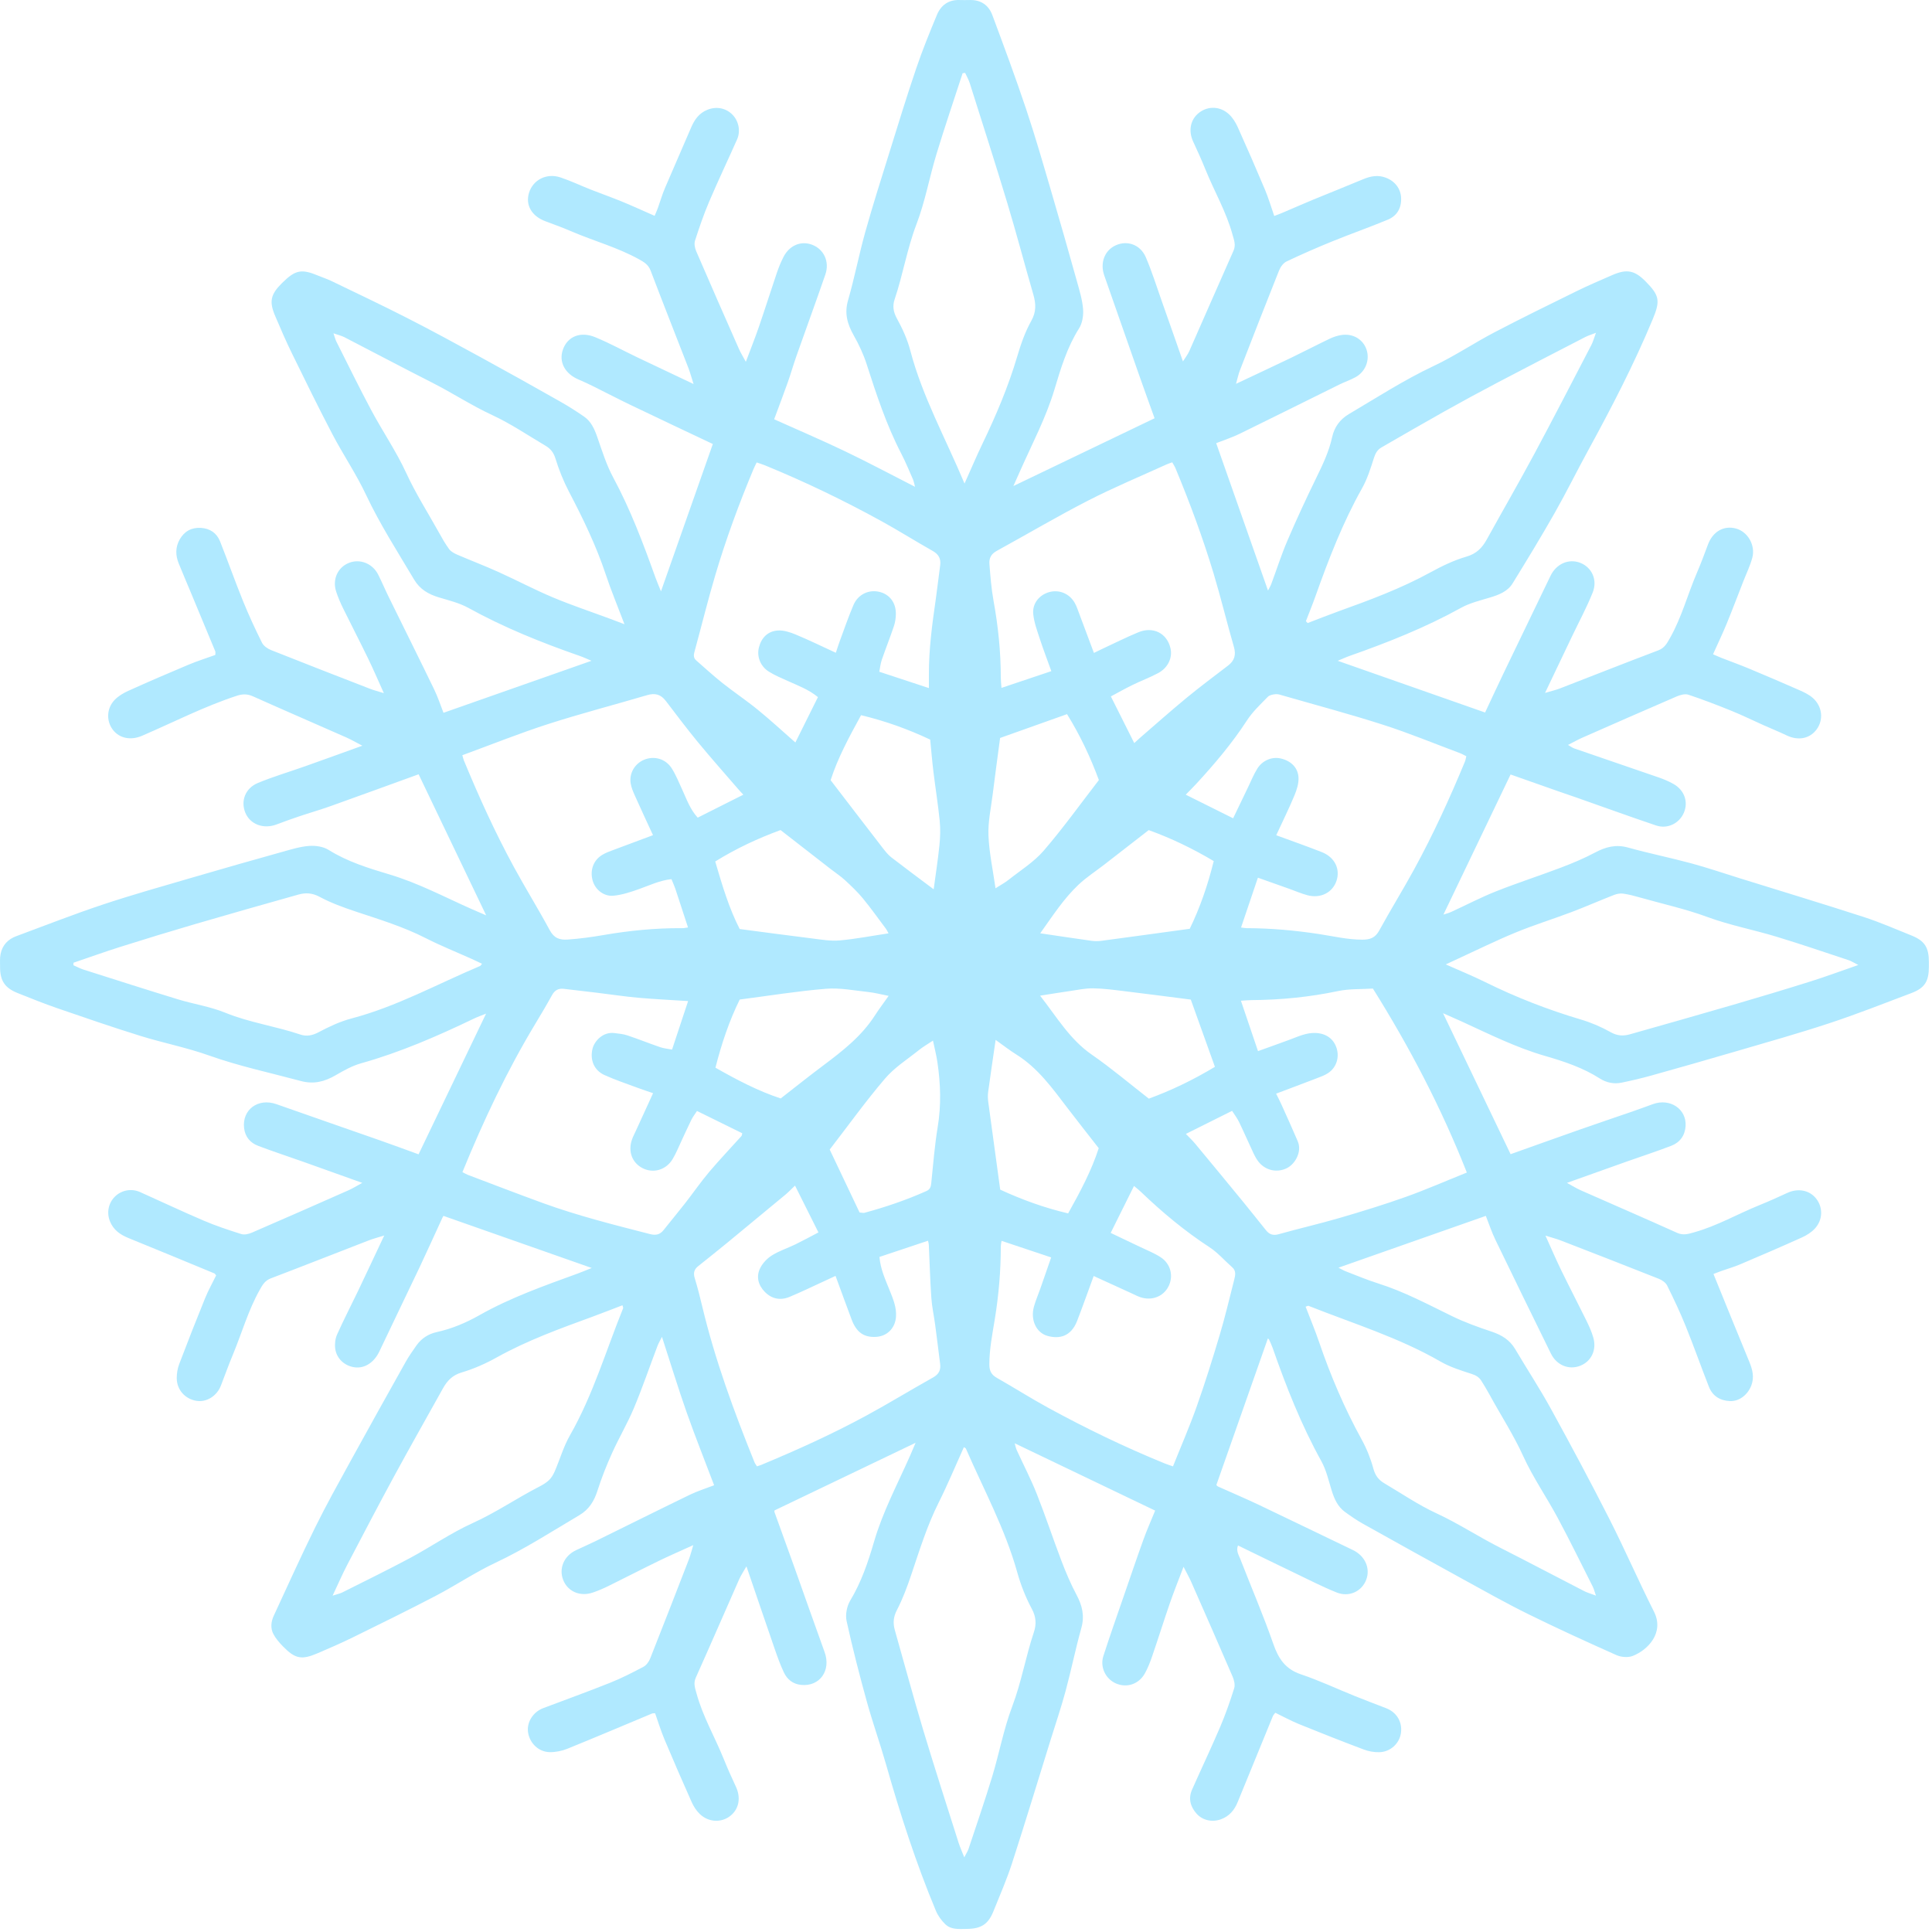 <?xml version="1.0" encoding="UTF-8"?> <svg xmlns="http://www.w3.org/2000/svg" width="156" height="156" viewBox="0 0 156 156" fill="none"><path d="M69.407 97.903C69.662 97.925 69.727 97.948 69.781 97.933C71.495 97.471 73.171 96.899 74.795 96.176C75.093 96.043 75.162 95.847 75.193 95.548C75.347 94.024 75.47 92.492 75.718 90.983C76.005 89.237 75.949 87.511 75.693 85.779C75.609 85.204 75.462 84.639 75.334 84.024C74.921 84.3 74.553 84.507 74.227 84.768C73.29 85.52 72.239 86.181 71.469 87.082C69.925 88.884 68.538 90.822 66.995 92.822C67.777 94.468 68.598 96.198 69.407 97.903ZM59.729 80.708C58.893 82.404 58.262 84.263 57.769 86.212C59.529 87.21 61.249 88.109 63.039 88.694C64.215 87.78 65.319 86.896 66.451 86.049C68.022 84.872 69.565 83.675 70.645 81.992C70.983 81.466 71.363 80.967 71.754 80.413C71.15 80.295 70.627 80.155 70.098 80.099C68.965 79.978 67.813 79.746 66.693 79.839C64.391 80.027 62.105 80.4 59.729 80.708ZM96.151 80.712C94.245 80.469 92.514 80.24 90.782 80.031C89.946 79.93 89.105 79.815 88.265 79.803C87.638 79.793 87.009 79.933 86.383 80.023C85.626 80.131 84.871 80.257 83.983 80.396C85.345 82.141 86.387 83.935 88.157 85.157C89.739 86.254 91.214 87.505 92.763 88.71C94.574 88.048 96.323 87.21 98.099 86.141C97.419 84.247 96.762 82.415 96.151 80.712ZM83.994 75.359C85.485 75.579 86.814 75.781 88.146 75.967C88.411 76.003 88.691 75.999 88.958 75.963C91.309 75.65 93.658 75.324 96.066 74.995C96.887 73.308 97.523 71.476 98.003 69.529C96.297 68.511 94.547 67.674 92.753 67.027C91.53 67.976 90.345 68.899 89.157 69.82C88.466 70.355 87.723 70.835 87.09 71.431C85.903 72.547 85.022 73.916 83.994 75.359ZM80.754 59.587C80.535 61.24 80.334 62.696 80.153 64.156C80.015 65.259 79.769 66.37 79.814 67.468C79.871 68.859 80.173 70.24 80.383 71.725C80.798 71.46 81.138 71.28 81.434 71.044C82.399 70.278 83.482 69.608 84.274 68.689C85.842 66.868 87.246 64.907 88.729 62.987C88.063 61.183 87.246 59.422 86.158 57.664C84.309 58.323 82.503 58.964 80.754 59.587ZM75.39 71.807C75.565 70.495 75.743 69.368 75.857 68.234C75.922 67.58 75.941 66.911 75.875 66.259C75.743 64.942 75.53 63.632 75.37 62.318C75.265 61.456 75.195 60.592 75.109 59.72C73.322 58.877 71.493 58.219 69.527 57.748C68.569 59.496 67.643 61.206 67.069 62.996C68.51 64.874 69.902 66.694 71.303 68.507C71.506 68.769 71.722 69.035 71.981 69.236C73.05 70.063 74.138 70.867 75.39 71.807ZM80.762 96.058C82.509 96.864 84.33 97.528 86.247 97.976C87.239 96.204 88.147 94.488 88.717 92.71C87.845 91.59 87.022 90.551 86.218 89.498C84.993 87.894 83.821 86.244 82.062 85.145C81.513 84.803 81.002 84.4 80.393 83.967C80.175 85.462 79.971 86.822 79.787 88.184C79.751 88.45 79.763 88.73 79.799 88.996C80.11 91.319 80.431 93.64 80.762 96.058ZM71.746 75.363C71.646 75.186 71.601 75.08 71.534 74.992C70.919 74.172 70.326 73.335 69.675 72.544C69.239 72.016 68.737 71.537 68.231 71.072C67.879 70.746 67.47 70.48 67.09 70.184C65.737 69.133 64.385 68.082 63.025 67.024C61.198 67.694 59.441 68.512 57.751 69.561C58.318 71.499 58.874 73.36 59.727 75.015C61.729 75.276 63.634 75.536 65.542 75.771C66.287 75.863 67.047 75.999 67.785 75.936C69.069 75.824 70.342 75.573 71.746 75.363ZM77.83 116.85C77.146 118.364 76.522 119.871 75.793 121.326C74.853 123.199 74.243 125.187 73.578 127.16C73.251 128.13 72.891 129.1 72.421 130.006C72.127 130.572 72.095 131.07 72.258 131.642C73.025 134.336 73.75 137.043 74.555 139.726C75.467 142.758 76.445 145.771 77.401 148.79C77.514 149.147 77.671 149.49 77.861 149.97C78.027 149.644 78.145 149.47 78.209 149.278C78.854 147.332 79.525 145.392 80.121 143.431C80.689 141.555 81.043 139.606 81.734 137.782C82.477 135.82 82.821 133.764 83.481 131.792C83.694 131.155 83.667 130.563 83.315 129.908C82.819 128.984 82.425 127.984 82.143 126.974C81.165 123.46 79.427 120.27 77.985 116.954C77.974 116.931 77.937 116.92 77.83 116.85ZM5.933 77.736C5.931 77.804 5.93 77.872 5.93 77.94C6.205 78.06 6.471 78.204 6.757 78.295C9.286 79.099 11.813 79.909 14.35 80.686C15.618 81.073 16.955 81.271 18.175 81.767C20.147 82.572 22.253 82.859 24.253 83.535C24.747 83.701 25.215 83.618 25.718 83.351C26.566 82.9 27.459 82.48 28.385 82.236C32.034 81.273 35.325 79.451 38.767 77.998C38.811 77.979 38.837 77.919 38.921 77.819C38.635 77.684 38.371 77.555 38.105 77.435C36.865 76.879 35.599 76.374 34.39 75.757C32.577 74.832 30.647 74.243 28.729 73.606C27.729 73.272 26.725 72.909 25.801 72.412C25.203 72.09 24.665 72.072 24.085 72.235C21.301 73.017 18.519 73.808 15.743 74.619C13.746 75.204 11.755 75.812 9.771 76.438C8.483 76.844 7.211 77.302 5.933 77.736ZM105.446 50.155C105.494 50.207 105.541 50.258 105.587 50.309C106.425 49.989 107.255 49.656 108.098 49.353C110.629 48.446 113.142 47.508 115.51 46.211C116.433 45.706 117.402 45.237 118.406 44.946C119.222 44.709 119.677 44.236 120.054 43.553C121.321 41.258 122.635 38.987 123.875 36.678C125.446 33.752 126.965 30.799 128.497 27.854C128.635 27.588 128.711 27.29 128.867 26.872C128.457 27.032 128.223 27.1 128.01 27.211C125.651 28.428 123.29 29.644 120.939 30.88C119.499 31.637 118.069 32.413 116.649 33.208C114.938 34.167 113.242 35.151 111.542 36.13C111.217 36.318 111.057 36.605 110.937 36.98C110.673 37.811 110.407 38.666 109.983 39.42C108.422 42.197 107.282 45.15 106.219 48.138C105.978 48.816 105.705 49.483 105.446 50.155ZM150.05 77.918C149.643 77.713 149.467 77.595 149.273 77.531C147.325 76.888 145.385 76.223 143.422 75.628C141.575 75.07 139.663 74.706 137.858 74.041C136.093 73.391 134.271 72.993 132.474 72.483C132.011 72.351 131.543 72.224 131.07 72.156C130.826 72.121 130.546 72.175 130.313 72.267C129.162 72.716 128.031 73.215 126.878 73.651C125.383 74.218 123.85 74.689 122.374 75.299C120.783 75.954 119.239 76.718 117.675 77.436C117.409 77.558 117.143 77.684 116.739 77.872C117.886 78.383 118.91 78.799 119.898 79.287C122.394 80.522 124.974 81.527 127.643 82.32C128.477 82.567 129.298 82.918 130.054 83.344C130.587 83.645 131.071 83.668 131.606 83.516C134.387 82.727 137.171 81.942 139.947 81.132C142.031 80.524 144.113 79.9 146.183 79.249C147.419 78.862 148.634 78.408 150.05 77.918ZM77.881 39.045C78.418 37.848 78.85 36.824 79.331 35.824C80.431 33.536 81.419 31.208 82.141 28.765C82.43 27.785 82.774 26.796 83.27 25.912C83.687 25.168 83.65 24.52 83.434 23.772C82.721 21.314 82.073 18.836 81.333 16.386C80.357 13.151 79.322 9.935 78.303 6.714C78.213 6.427 78.055 6.16 77.929 5.884C77.862 5.894 77.795 5.903 77.727 5.912C77.019 8.09 76.279 10.258 75.614 12.448C75.045 14.323 74.699 16.277 74.003 18.099C73.242 20.087 72.911 22.177 72.235 24.177C72.057 24.703 72.13 25.192 72.425 25.724C72.873 26.539 73.269 27.412 73.503 28.308C74.478 32.017 76.334 35.355 77.881 39.045ZM26.857 128.842C27.261 128.711 27.461 128.672 27.635 128.584C29.467 127.663 31.313 126.764 33.121 125.796C34.822 124.884 36.423 123.77 38.175 122.978C40.03 122.139 41.695 120.992 43.49 120.067C43.783 119.916 44.082 119.747 44.319 119.524C44.522 119.332 44.678 119.067 44.791 118.807C45.21 117.839 45.502 116.803 46.022 115.895C47.878 112.648 48.923 109.071 50.314 105.636C50.331 105.594 50.293 105.53 50.261 105.394C49.475 105.695 48.703 106 47.923 106.287C45.259 107.262 42.593 108.22 40.101 109.61C39.211 110.106 38.255 110.53 37.281 110.818C36.531 111.038 36.111 111.487 35.767 112.104C34.463 114.447 33.138 116.779 31.858 119.135C30.563 121.52 29.305 123.927 28.047 126.334C27.65 127.094 27.31 127.883 26.857 128.842ZM128.865 128.838C128.745 128.495 128.699 128.295 128.609 128.116C127.671 126.259 126.758 124.387 125.774 122.554C124.877 120.879 123.779 119.302 122.995 117.579C122.203 115.838 121.165 114.251 120.258 112.583C120.057 112.212 119.835 111.852 119.611 111.494C119.431 111.204 119.181 111.052 118.835 110.94C117.977 110.662 117.091 110.388 116.317 109.942C112.946 107.995 109.241 106.863 105.655 105.439C105.615 105.424 105.551 105.468 105.423 105.51C105.789 106.462 106.181 107.399 106.509 108.36C107.438 111.079 108.558 113.708 109.945 116.23C110.349 116.964 110.673 117.766 110.89 118.575C111.038 119.127 111.307 119.491 111.762 119.759C113.166 120.587 114.523 121.518 115.997 122.198C117.755 123.011 119.366 124.075 121.086 124.947C123.373 126.107 125.641 127.304 127.921 128.478C128.174 128.608 128.457 128.683 128.865 128.838ZM50.423 50.403C49.867 48.934 49.342 47.681 48.915 46.396C48.141 44.066 47.078 41.872 45.943 39.704C45.498 38.852 45.134 37.946 44.851 37.027C44.703 36.541 44.451 36.23 44.058 35.998C42.63 35.152 41.243 34.212 39.745 33.516C38.069 32.739 36.533 31.727 34.893 30.896C32.525 29.696 30.181 28.451 27.821 27.233C27.575 27.107 27.298 27.044 26.925 26.913C27.037 27.233 27.077 27.411 27.155 27.57C28.093 29.428 29.003 31.3 29.985 33.135C30.894 34.837 31.997 36.444 32.801 38.192C33.562 39.847 34.533 41.368 35.413 42.948C35.675 43.422 35.942 43.898 36.261 44.334C36.407 44.533 36.666 44.676 36.903 44.779C38.009 45.256 39.134 45.684 40.231 46.178C41.715 46.848 43.158 47.614 44.658 48.243C46.187 48.883 47.765 49.408 49.321 49.986C49.626 50.097 49.929 50.215 50.423 50.403ZM100.209 74.891C100.421 74.918 100.539 74.944 100.658 74.944C102.619 74.95 104.566 75.124 106.505 75.42C107.661 75.597 108.801 75.87 109.986 75.874C110.629 75.876 111.042 75.727 111.367 75.135C112.279 73.468 113.282 71.85 114.193 70.181C115.727 67.374 117.057 64.466 118.281 61.51C118.337 61.376 118.357 61.228 118.399 61.063C118.211 60.971 118.057 60.877 117.89 60.815C115.829 60.044 113.791 59.2 111.698 58.528C109.031 57.669 106.319 56.95 103.626 56.173C103.423 56.115 103.21 56.035 103.009 56.051C102.787 56.067 102.51 56.12 102.369 56.266C101.782 56.871 101.149 57.459 100.695 58.157C99.489 60.014 98.071 61.69 96.577 63.308C96.321 63.587 96.05 63.852 95.743 64.167C97.043 64.814 98.246 65.413 99.57 66.073C99.987 65.204 100.374 64.396 100.763 63.59C101.011 63.075 101.226 62.538 101.527 62.055C101.942 61.391 102.718 61.087 103.397 61.239C104.205 61.419 104.797 61.952 104.847 62.766C104.878 63.247 104.711 63.771 104.519 64.23C104.071 65.304 103.554 66.351 103.05 67.442C104.307 67.904 105.529 68.331 106.731 68.805C107.777 69.219 108.237 70.174 107.913 71.131C107.591 72.078 106.626 72.568 105.565 72.285C105.073 72.153 104.599 71.945 104.117 71.773C103.299 71.483 102.482 71.194 101.569 70.87C101.105 72.243 100.674 73.516 100.209 74.891ZM91.586 60C91.779 59.823 91.909 59.699 92.043 59.583C93.298 58.499 94.537 57.396 95.815 56.343C96.906 55.444 98.042 54.6 99.163 53.74C99.677 53.346 99.818 52.882 99.633 52.239C99.065 50.27 98.583 48.273 97.994 46.311C97.123 43.423 96.074 40.595 94.915 37.809C94.85 37.652 94.751 37.508 94.653 37.331C94.466 37.399 94.323 37.441 94.19 37.502C92.078 38.465 89.929 39.358 87.866 40.416C85.371 41.696 82.954 43.126 80.494 44.475C80.041 44.723 79.851 45.04 79.893 45.56C79.97 46.547 80.045 47.523 80.223 48.508C80.594 50.55 80.811 52.621 80.809 54.707C80.809 54.964 80.842 55.22 80.865 55.543C82.218 55.088 83.491 54.661 84.89 54.192C84.557 53.264 84.237 52.429 83.959 51.58C83.746 50.925 83.499 50.264 83.43 49.588C83.342 48.74 83.905 48.052 84.685 47.819C85.491 47.578 86.342 47.912 86.778 48.676C86.941 48.962 87.041 49.284 87.158 49.593C87.549 50.63 87.934 51.667 88.329 52.721C88.602 52.588 88.818 52.481 89.035 52.379C89.993 51.934 90.938 51.459 91.913 51.055C93.11 50.557 94.225 51.13 94.509 52.332C94.691 53.109 94.313 53.928 93.497 54.36C92.831 54.712 92.121 54.977 91.445 55.308C90.859 55.593 90.293 55.916 89.698 56.233C90.349 57.531 90.941 58.712 91.586 60ZM80.87 100.192C80.845 100.383 80.81 100.523 80.81 100.663C80.809 102.626 80.642 104.574 80.327 106.51C80.13 107.724 79.885 108.931 79.885 110.175C79.886 110.694 80.046 111.003 80.495 111.258C81.886 112.046 83.237 112.908 84.641 113.674C87.689 115.336 90.81 116.848 94.027 118.159C94.241 118.246 94.462 118.314 94.713 118.402C95.37 116.756 96.058 115.18 96.631 113.562C97.305 111.658 97.909 109.727 98.486 107.791C98.925 106.318 99.278 104.82 99.657 103.33C99.745 102.983 99.833 102.622 99.493 102.324C98.881 101.788 98.338 101.15 97.665 100.71C95.658 99.401 93.835 97.879 92.113 96.227C91.951 96.071 91.771 95.935 91.566 95.761C90.933 97.036 90.333 98.242 89.682 99.552C90.538 99.959 91.325 100.328 92.106 100.706C92.65 100.967 93.219 101.19 93.721 101.518C94.547 102.058 94.777 103.074 94.333 103.907C93.907 104.704 92.986 105.051 92.075 104.742C91.819 104.654 91.578 104.524 91.33 104.411C90.33 103.955 89.33 103.498 88.31 103.032C87.849 104.284 87.429 105.478 86.973 106.656C86.481 107.924 85.535 108.134 84.583 107.868C83.659 107.611 83.19 106.559 83.487 105.499C83.625 105.007 83.831 104.535 84.001 104.051C84.287 103.235 84.569 102.416 84.877 101.531C83.479 101.064 82.202 100.638 80.87 100.192ZM37.331 60.981C37.401 61.22 37.418 61.308 37.451 61.389C38.661 64.32 39.97 67.204 41.485 69.99C42.421 71.712 43.458 73.382 44.389 75.107C44.735 75.748 45.179 75.911 45.847 75.864C46.809 75.797 47.753 75.669 48.703 75.505C50.811 75.14 52.942 74.931 55.087 74.945C55.227 74.947 55.369 74.912 55.555 74.888C55.203 73.812 54.87 72.785 54.529 71.761C54.443 71.507 54.329 71.263 54.218 70.988C53.283 71.084 52.47 71.479 51.623 71.78C50.95 72.02 50.251 72.255 49.547 72.324C48.743 72.404 48.047 71.815 47.851 71.094C47.627 70.272 47.905 69.475 48.614 69.035C48.917 68.846 49.267 68.73 49.605 68.602C50.642 68.208 51.683 67.824 52.726 67.436C52.226 66.348 51.739 65.311 51.273 64.266C51.126 63.938 50.977 63.596 50.922 63.245C50.795 62.431 51.262 61.656 52.006 61.347C52.814 61.011 53.738 61.259 54.234 62.032C54.573 62.56 54.807 63.157 55.074 63.731C55.438 64.511 55.71 65.343 56.337 66.02C57.574 65.397 58.773 64.795 60.021 64.168C59.841 63.972 59.715 63.844 59.599 63.708C58.517 62.453 57.414 61.214 56.361 59.935C55.462 58.844 54.614 57.711 53.755 56.588C53.355 56.066 52.889 55.94 52.251 56.13C49.593 56.917 46.905 57.611 44.266 58.462C41.946 59.209 39.678 60.121 37.331 60.981ZM118.441 94.677C116.369 89.428 113.817 84.551 110.855 79.822C109.899 79.883 108.949 79.834 108.047 80.023C105.737 80.51 103.41 80.739 101.055 80.754C100.797 80.755 100.539 80.783 100.199 80.804C100.665 82.18 101.103 83.471 101.578 84.874C102.522 84.534 103.342 84.244 104.157 83.942C104.833 83.689 105.486 83.374 106.241 83.408C107.082 83.447 107.697 83.883 107.931 84.652C108.159 85.401 107.902 86.206 107.237 86.647C106.941 86.844 106.589 86.963 106.253 87.092C105.199 87.499 104.139 87.892 103.041 88.307C103.202 88.638 103.342 88.901 103.465 89.174C103.91 90.164 104.362 91.151 104.786 92.15C105.153 93.012 104.563 93.987 103.931 94.311C103.155 94.711 102.218 94.536 101.642 93.834C101.471 93.627 101.339 93.382 101.223 93.139C100.825 92.293 100.453 91.435 100.047 90.594C99.897 90.284 99.681 90.005 99.485 89.696C98.202 90.336 97.019 90.927 95.754 91.558C96.021 91.838 96.282 92.079 96.507 92.351C97.798 93.906 99.083 95.463 100.363 97.025C100.991 97.792 101.605 98.57 102.226 99.341C102.497 99.679 102.801 99.784 103.255 99.655C104.879 99.196 106.527 98.822 108.147 98.35C109.942 97.826 111.731 97.276 113.493 96.65C115.135 96.064 116.737 95.362 118.441 94.677ZM66.045 56.288C65.287 55.666 64.437 55.36 63.619 54.989C63.098 54.754 62.563 54.533 62.082 54.231C61.391 53.796 61.091 53.003 61.282 52.266C61.483 51.483 62.007 50.967 62.795 50.91C63.274 50.875 63.799 51.048 64.258 51.239C65.337 51.688 66.389 52.203 67.49 52.709C67.605 52.367 67.69 52.083 67.794 51.804C68.162 50.815 68.501 49.812 68.917 48.844C69.286 47.987 70.155 47.588 71.002 47.789C71.833 47.988 72.351 48.663 72.337 49.588C72.331 49.913 72.283 50.252 72.179 50.559C71.871 51.472 71.514 52.37 71.199 53.282C71.097 53.578 71.067 53.898 70.998 54.24C72.377 54.695 73.651 55.114 75.005 55.56C75.005 55.108 75.005 54.778 75.005 54.447C74.998 52.423 75.265 50.423 75.554 48.425C75.687 47.505 75.786 46.581 75.913 45.661C75.987 45.121 75.801 44.761 75.311 44.486C73.918 43.7 72.565 42.846 71.163 42.075C68.121 40.403 64.995 38.896 61.781 37.58C61.567 37.493 61.346 37.425 61.098 37.339C60.995 37.553 60.913 37.709 60.845 37.872C59.678 40.656 58.635 43.487 57.774 46.379C57.173 48.4 56.669 50.451 56.114 52.487C56.033 52.785 55.931 53.078 56.213 53.323C56.915 53.936 57.602 54.569 58.331 55.148C59.275 55.896 60.282 56.568 61.214 57.33C62.237 58.164 63.207 59.063 64.223 59.953C64.835 58.723 65.433 57.522 66.045 56.288ZM37.339 94.643C37.513 94.732 37.638 94.812 37.775 94.864C39.806 95.631 41.831 96.413 43.873 97.155C46.685 98.175 49.582 98.9 52.475 99.644C52.958 99.768 53.287 99.694 53.585 99.319C54.163 98.59 54.759 97.875 55.333 97.141C55.982 96.308 56.583 95.436 57.263 94.629C58.101 93.639 58.999 92.7 59.865 91.734C59.914 91.679 59.911 91.579 59.931 91.503C58.705 90.899 57.499 90.305 56.279 89.706C56.09 89.998 55.939 90.188 55.834 90.401C55.566 90.942 55.321 91.493 55.063 92.039C54.818 92.558 54.609 93.097 54.315 93.585C53.781 94.478 52.75 94.767 51.882 94.322C51.034 93.887 50.691 92.96 51.034 91.999C51.114 91.772 51.229 91.558 51.329 91.338C51.79 90.327 52.253 89.317 52.733 88.269C52.291 88.118 51.894 87.988 51.503 87.843C50.599 87.504 49.678 87.201 48.802 86.802C47.957 86.416 47.622 85.571 47.845 84.671C47.99 84.088 48.658 83.297 49.611 83.415C49.966 83.459 50.333 83.492 50.669 83.606C51.554 83.903 52.422 84.251 53.306 84.555C53.602 84.656 53.922 84.683 54.265 84.749C54.721 83.375 55.142 82.1 55.562 80.832C54.169 80.742 52.845 80.68 51.525 80.563C50.417 80.463 49.314 80.293 48.209 80.16C47.317 80.052 46.423 79.952 45.53 79.844C45.089 79.79 44.793 79.954 44.574 80.351C44.137 81.144 43.674 81.923 43.206 82.699C40.927 86.483 39.047 90.463 37.339 94.643ZM71.01 101.492C71.101 102.504 71.491 103.322 71.823 104.158C72.101 104.859 72.407 105.547 72.347 106.335C72.278 107.248 71.631 107.904 70.715 107.948C69.745 107.995 69.15 107.574 68.761 106.535C68.327 105.383 67.909 104.227 67.466 103.022C67.169 103.16 66.901 103.286 66.631 103.41C65.671 103.85 64.721 104.315 63.746 104.72C63.01 105.026 62.306 104.883 61.746 104.304C61.215 103.758 61.042 103.067 61.385 102.386C61.589 101.98 61.955 101.599 62.343 101.359C62.927 100.996 63.601 100.78 64.225 100.478C64.837 100.179 65.434 99.851 66.085 99.512C65.426 98.196 64.827 96.998 64.194 95.731C63.899 96.011 63.675 96.249 63.425 96.459C61.871 97.751 60.314 99.039 58.753 100.322C57.965 100.97 57.165 101.606 56.367 102.243C56.046 102.5 55.97 102.795 56.095 103.2C56.326 103.95 56.517 104.711 56.699 105.474C57.731 109.8 59.261 113.96 60.923 118.075C60.967 118.183 61.045 118.275 61.122 118.4C61.254 118.356 61.365 118.326 61.47 118.282C64.342 117.087 67.175 115.808 69.91 114.326C71.741 113.334 73.518 112.243 75.335 111.227C75.802 110.966 75.977 110.631 75.911 110.126C75.777 109.084 75.654 108.042 75.514 107C75.415 106.255 75.25 105.515 75.199 104.766C75.101 103.352 75.065 101.936 74.999 100.52C74.994 100.418 74.961 100.316 74.935 100.182C73.603 100.627 72.351 101.044 71.01 101.492ZM47.779 102.384C43.733 100.963 39.817 99.587 35.807 98.177C35.813 98.168 35.761 98.242 35.725 98.322C35.106 99.663 34.503 101.011 33.871 102.346C32.799 104.607 31.702 106.856 30.633 109.12C30.222 109.992 29.474 110.506 28.655 110.406C27.843 110.306 27.177 109.718 27.067 108.894C27.019 108.523 27.067 108.091 27.219 107.754C27.747 106.57 28.347 105.418 28.907 104.248C29.593 102.812 30.266 101.371 31.025 99.761C30.513 99.921 30.145 100.014 29.793 100.15C27.147 101.172 24.51 102.215 21.861 103.224C21.382 103.407 21.189 103.762 20.962 104.167C20.042 105.81 19.534 107.619 18.819 109.344C18.474 110.179 18.162 111.027 17.841 111.871C17.517 112.723 16.678 113.248 15.851 113.11C14.943 112.956 14.279 112.224 14.271 111.286C14.269 110.904 14.335 110.499 14.47 110.142C15.145 108.366 15.839 106.596 16.555 104.836C16.815 104.198 17.155 103.591 17.453 102.983C17.389 102.908 17.359 102.842 17.311 102.822C14.999 101.866 12.691 100.906 10.373 99.966C9.698 99.692 9.153 99.308 8.877 98.612C8.595 97.901 8.757 97.131 9.287 96.612C9.811 96.1 10.611 95.942 11.305 96.251C13.011 97.012 14.699 97.815 16.418 98.548C17.415 98.974 18.447 99.319 19.482 99.644C19.731 99.723 20.078 99.643 20.334 99.532C22.938 98.407 25.533 97.264 28.127 96.116C28.474 95.963 28.799 95.757 29.253 95.512C27.565 94.908 26.037 94.358 24.505 93.815C23.283 93.382 22.05 92.979 20.839 92.519C20.213 92.28 19.797 91.804 19.711 91.104C19.527 89.599 20.842 88.633 22.323 89.157C25.109 90.143 27.902 91.104 30.69 92.083C31.734 92.45 32.774 92.835 33.798 93.206C35.602 89.445 37.407 85.683 39.249 81.846C38.887 81.992 38.557 82.108 38.243 82.259C35.301 83.671 32.317 84.969 29.162 85.855C28.447 86.056 27.767 86.433 27.119 86.811C26.219 87.334 25.351 87.572 24.282 87.284C21.81 86.619 19.306 86.09 16.881 85.227C15.069 84.582 13.159 84.211 11.318 83.638C9.073 82.94 6.849 82.174 4.626 81.408C3.542 81.035 2.478 80.604 1.414 80.18C0.393 79.773 0.006 79.188 0.006 78.102C0.006 77.739 -0.023 77.368 0.049 77.019C0.193 76.317 0.641 75.84 1.313 75.592C3.631 74.735 5.934 73.828 8.279 73.047C10.653 72.256 13.066 71.579 15.469 70.876C17.926 70.156 20.389 69.457 22.855 68.767C23.55 68.572 24.257 68.355 24.969 68.304C25.485 68.268 26.103 68.356 26.53 68.624C28.065 69.585 29.765 70.103 31.469 70.614C33.767 71.303 35.878 72.421 38.055 73.391C38.43 73.558 38.807 73.718 39.257 73.911C37.398 70.029 35.595 66.268 33.801 62.52C31.447 63.372 29.077 64.24 26.699 65.088C25.847 65.392 24.975 65.641 24.118 65.93C23.518 66.131 22.923 66.347 22.331 66.571C21.279 66.968 20.202 66.568 19.811 65.628C19.421 64.686 19.794 63.65 20.823 63.221C22.074 62.703 23.381 62.319 24.659 61.865C26.129 61.344 27.595 60.811 29.258 60.212C28.725 59.936 28.354 59.718 27.962 59.545C25.451 58.436 22.93 57.347 20.423 56.225C19.973 56.024 19.582 56.028 19.122 56.18C16.479 57.045 14.009 58.318 11.465 59.413C10.573 59.797 9.646 59.633 9.106 58.917C8.573 58.208 8.602 57.195 9.258 56.512C9.561 56.197 9.971 55.956 10.375 55.775C11.97 55.056 13.577 54.361 15.19 53.685C15.907 53.384 16.654 53.148 17.385 52.884C17.385 52.763 17.411 52.663 17.381 52.588C16.714 50.972 16.042 49.36 15.37 47.748C15.057 46.996 14.735 46.247 14.429 45.492C14.165 44.843 14.157 44.188 14.503 43.569C14.877 42.906 15.458 42.575 16.229 42.624C16.961 42.672 17.502 43.043 17.769 43.714C18.403 45.309 18.974 46.931 19.619 48.522C20.083 49.666 20.603 50.789 21.154 51.896C21.283 52.155 21.606 52.379 21.89 52.492C24.553 53.552 27.225 54.588 29.897 55.624C30.198 55.74 30.515 55.819 30.995 55.968C30.525 54.927 30.143 54.035 29.719 53.163C29.061 51.806 28.365 50.467 27.701 49.114C27.487 48.68 27.297 48.233 27.146 47.776C26.822 46.795 27.262 45.819 28.163 45.455C29.057 45.092 30.082 45.491 30.538 46.4C30.837 46.992 31.093 47.605 31.386 48.2C32.609 50.691 33.849 53.173 35.059 55.671C35.358 56.287 35.57 56.946 35.81 57.555C39.809 56.15 43.755 54.763 47.759 53.356C47.438 53.221 47.118 53.069 46.786 52.955C43.703 51.882 40.685 50.666 37.817 49.084C37.09 48.683 36.246 48.48 35.439 48.237C34.599 47.984 33.909 47.59 33.439 46.801C32.101 44.545 30.681 42.343 29.557 39.956C28.762 38.268 27.702 36.707 26.834 35.05C25.701 32.886 24.627 30.689 23.553 28.494C23.075 27.519 22.65 26.519 22.222 25.521C21.718 24.348 21.847 23.77 22.773 22.855C23.861 21.78 24.339 21.688 25.749 22.28C26.082 22.42 26.43 22.529 26.755 22.687C28.793 23.671 30.839 24.637 32.854 25.666C34.843 26.68 36.806 27.747 38.766 28.819C40.91 29.989 43.042 31.183 45.167 32.386C45.85 32.771 46.515 33.191 47.159 33.636C47.727 34.029 47.997 34.631 48.222 35.276C48.609 36.382 48.957 37.522 49.509 38.545C50.906 41.136 51.934 43.872 52.922 46.628C53.05 46.983 53.202 47.328 53.371 47.748C54.797 43.7 56.181 39.766 57.558 35.852C55.374 34.818 53.167 33.78 50.97 32.725C49.937 32.23 48.921 31.698 47.894 31.188C47.515 31.002 47.134 30.819 46.745 30.657C45.613 30.187 45.097 29.224 45.455 28.219C45.829 27.172 46.863 26.731 48.069 27.23C49.238 27.712 50.353 28.326 51.495 28.871C52.933 29.559 54.375 30.238 56.002 31.008C55.827 30.46 55.723 30.07 55.578 29.694C54.565 27.079 53.53 24.471 52.534 21.848C52.351 21.366 52.005 21.164 51.602 20.939C49.903 19.995 48.03 19.483 46.255 18.73C45.534 18.423 44.802 18.14 44.066 17.875C42.947 17.47 42.411 16.575 42.714 15.575C43.034 14.521 44.131 13.951 45.254 14.325C46.082 14.601 46.875 14.982 47.689 15.303C48.53 15.633 49.383 15.934 50.221 16.277C51.082 16.631 51.93 17.021 52.858 17.428C52.942 17.227 53.039 17.02 53.115 16.808C53.31 16.27 53.467 15.715 53.691 15.188C54.386 13.551 55.113 11.925 55.81 10.288C56.082 9.652 56.453 9.131 57.118 8.864C57.842 8.575 58.597 8.714 59.13 9.247C59.642 9.756 59.818 10.579 59.515 11.26C58.769 12.94 57.978 14.601 57.257 16.292C56.821 17.317 56.459 18.376 56.118 19.436C56.038 19.687 56.106 20.034 56.217 20.29C57.351 22.922 58.506 25.544 59.663 28.167C59.806 28.489 59.995 28.791 60.223 29.215C60.611 28.181 60.966 27.296 61.275 26.396C61.775 24.942 62.238 23.475 62.731 22.019C62.877 21.591 63.05 21.168 63.254 20.765C63.739 19.804 64.679 19.415 65.59 19.768C66.529 20.132 66.999 21.135 66.643 22.168C65.886 24.363 65.086 26.541 64.314 28.731C64.063 29.442 63.858 30.168 63.606 30.88C63.265 31.843 62.901 32.796 62.509 33.855C64.399 34.704 66.331 35.528 68.223 36.434C70.101 37.332 71.938 38.315 73.883 39.307C73.818 39.064 73.791 38.875 73.718 38.706C73.415 38.015 73.127 37.313 72.781 36.644C71.578 34.328 70.769 31.866 69.973 29.392C69.717 28.595 69.351 27.819 68.938 27.088C68.427 26.181 68.167 25.315 68.475 24.251C69.001 22.427 69.357 20.556 69.869 18.728C70.478 16.552 71.165 14.398 71.837 12.24C72.535 9.995 73.226 7.744 73.982 5.518C74.475 4.063 75.058 2.635 75.646 1.215C75.971 0.426 76.581 -0.03 77.483 0.002C77.755 0.011 78.027 0.008 78.299 0.002C79.198 -0.024 79.829 0.416 80.127 1.22C81.065 3.734 81.998 6.251 82.85 8.794C83.587 10.995 84.229 13.229 84.883 15.459C85.598 17.886 86.287 20.322 86.969 22.758C87.171 23.482 87.395 24.216 87.453 24.959C87.493 25.474 87.397 26.095 87.127 26.52C86.157 28.052 85.651 29.756 85.139 31.459C84.457 33.728 83.353 35.812 82.398 37.963C82.218 38.368 82.038 38.772 81.827 39.245C85.702 37.386 89.466 35.579 93.227 33.773C92.831 32.667 92.41 31.514 92.002 30.354C91.054 27.652 90.114 24.948 89.165 22.247C88.805 21.224 89.189 20.208 90.105 19.802C91.031 19.39 92.079 19.751 92.517 20.768C93.017 21.928 93.391 23.144 93.815 24.336C94.159 25.302 94.497 26.268 94.835 27.233C95.043 27.827 95.25 28.419 95.517 29.183C95.735 28.835 95.914 28.615 96.023 28.366C97.219 25.66 98.397 22.948 99.599 20.247C99.811 19.771 99.637 19.378 99.518 18.939C99.014 17.092 98.043 15.443 97.333 13.683C97.029 12.93 96.694 12.187 96.35 11.451C95.934 10.563 96.11 9.646 96.831 9.092C97.547 8.543 98.538 8.57 99.239 9.23C99.537 9.51 99.771 9.888 99.941 10.264C100.697 11.941 101.431 13.628 102.145 15.324C102.423 15.988 102.626 16.684 102.889 17.439C103.129 17.347 103.343 17.27 103.553 17.181C104.383 16.828 105.21 16.462 106.045 16.116C107.382 15.564 108.73 15.034 110.065 14.473C110.673 14.219 111.27 14.105 111.907 14.351C112.637 14.63 113.105 15.239 113.134 15.988C113.165 16.802 112.803 17.425 112.074 17.731C110.601 18.347 109.09 18.873 107.611 19.475C106.355 19.985 105.111 20.528 103.887 21.11C103.626 21.233 103.393 21.551 103.281 21.834C102.206 24.523 101.157 27.221 100.109 29.922C99.994 30.218 99.933 30.535 99.803 30.992C101.405 30.236 102.846 29.566 104.279 28.876C105.311 28.379 106.329 27.847 107.362 27.352C107.658 27.211 107.983 27.103 108.306 27.052C109.23 26.907 110.046 27.387 110.333 28.206C110.63 29.052 110.267 30.012 109.447 30.459C109.025 30.689 108.562 30.844 108.13 31.058C105.451 32.379 102.781 33.716 100.097 35.026C99.479 35.327 98.817 35.54 98.201 35.784C99.602 39.771 100.99 43.718 102.385 47.684C102.459 47.535 102.578 47.347 102.654 47.142C103.087 45.983 103.462 44.799 103.949 43.663C104.673 41.972 105.446 40.3 106.253 38.647C106.785 37.559 107.306 36.481 107.567 35.287C107.741 34.495 108.191 33.864 108.915 33.436C111.173 32.102 113.375 30.677 115.761 29.552C117.449 28.756 119.013 27.701 120.67 26.834C122.862 25.687 125.085 24.599 127.305 23.509C128.251 23.044 129.223 22.63 130.191 22.208C131.359 21.7 131.994 21.829 132.875 22.723C133.994 23.856 134.073 24.282 133.451 25.775C131.931 29.43 130.111 32.938 128.214 36.408C127.303 38.075 126.465 39.782 125.526 41.432C124.438 43.348 123.291 45.231 122.135 47.107C121.737 47.754 121.05 48.023 120.337 48.239C119.531 48.483 118.686 48.683 117.959 49.086C115.094 50.673 112.069 51.872 108.99 52.956C108.657 53.074 108.334 53.224 108.014 53.356C112.013 54.759 115.962 56.145 119.914 57.532C120.399 56.5 120.902 55.41 121.422 54.327C122.675 51.718 123.938 49.112 125.193 46.503C125.661 45.528 126.659 45.083 127.595 45.444C128.527 45.806 129.014 46.818 128.602 47.846C128.121 49.047 127.502 50.194 126.943 51.364C126.243 52.831 125.543 54.299 124.755 55.95C125.258 55.8 125.621 55.719 125.962 55.587C128.607 54.564 131.243 53.517 133.895 52.515C134.415 52.319 134.609 51.931 134.849 51.507C135.791 49.84 136.271 47.987 137.021 46.243C137.342 45.496 137.626 44.732 137.91 43.969C138.299 42.922 139.19 42.406 140.178 42.678C141.129 42.939 141.766 44.033 141.487 45.051C141.314 45.688 141.018 46.292 140.777 46.91C140.326 48.062 139.89 49.218 139.421 50.361C139.09 51.167 138.713 51.953 138.319 52.83C138.555 52.931 138.787 53.038 139.025 53.131C139.754 53.416 140.493 53.68 141.214 53.981C142.578 54.551 143.938 55.131 145.29 55.727C145.671 55.896 146.069 56.083 146.377 56.356C147.15 57.04 147.257 58.116 146.686 58.894C146.13 59.651 145.194 59.827 144.261 59.379C143.637 59.08 142.994 58.822 142.361 58.539C141.509 58.157 140.669 57.744 139.803 57.394C138.658 56.929 137.505 56.486 136.333 56.096C136.061 56.005 135.675 56.109 135.389 56.233C132.838 57.331 130.298 58.45 127.758 59.568C127.402 59.725 127.063 59.919 126.61 60.15C126.843 60.283 126.97 60.384 127.117 60.434C129.397 61.22 131.679 61.995 133.958 62.784C134.357 62.923 134.75 63.091 135.117 63.296C136.002 63.791 136.337 64.736 135.969 65.614C135.605 66.48 134.647 66.966 133.721 66.653C131.551 65.921 129.398 65.139 127.237 64.379C126.782 64.218 126.323 64.068 125.869 63.908C124.565 63.45 123.261 62.989 121.973 62.536C120.183 66.271 118.375 70.041 116.551 73.848C116.75 73.781 116.974 73.728 117.179 73.633C118.387 73.08 119.567 72.459 120.801 71.971C122.538 71.281 124.321 70.708 126.069 70.044C126.995 69.692 127.917 69.304 128.79 68.84C129.654 68.38 130.481 68.162 131.466 68.438C133.149 68.907 134.865 69.252 136.551 69.708C137.859 70.06 139.142 70.501 140.437 70.903C143.778 71.942 147.127 72.955 150.455 74.032C151.773 74.457 153.049 75.017 154.337 75.534C155.41 75.963 155.749 76.498 155.749 77.689C155.749 77.811 155.749 77.931 155.749 78.052C155.747 79.244 155.417 79.78 154.323 80.192C152.123 81.023 149.933 81.888 147.701 82.624C145.181 83.456 142.623 84.172 140.075 84.919C137.821 85.579 135.562 86.223 133.299 86.855C132.517 87.073 131.723 87.257 130.927 87.421C130.311 87.549 129.698 87.415 129.185 87.087C127.815 86.212 126.303 85.708 124.765 85.264C122.402 84.583 120.215 83.483 117.993 82.466C117.527 82.254 117.058 82.051 116.518 81.811C118.363 85.662 120.173 89.439 121.974 93.195C123.831 92.535 125.698 91.863 127.571 91.206C128.937 90.725 130.31 90.267 131.677 89.793C132.275 89.587 132.869 89.368 133.465 89.152C134.849 88.651 136.195 89.549 136.103 90.927C136.053 91.695 135.643 92.251 134.942 92.519C133.731 92.983 132.498 93.384 131.277 93.817C129.743 94.36 128.214 94.909 126.523 95.512C126.971 95.755 127.293 95.957 127.638 96.111C130.231 97.257 132.835 98.38 135.421 99.547C135.927 99.775 136.335 99.632 136.805 99.501C138.647 98.986 140.302 98.024 142.061 97.312C142.814 97.007 143.558 96.676 144.295 96.331C145.179 95.916 146.117 96.091 146.662 96.802C147.21 97.515 147.186 98.515 146.531 99.213C146.251 99.511 145.874 99.748 145.498 99.918C143.847 100.662 142.186 101.379 140.519 102.086C140.022 102.298 139.497 102.447 138.985 102.628C138.765 102.707 138.547 102.794 138.354 102.867C139.331 105.268 140.278 107.614 141.245 109.95C141.507 110.584 141.667 111.203 141.409 111.876C141.122 112.622 140.438 113.162 139.689 113.131C138.902 113.1 138.285 112.732 137.989 111.982C137.35 110.355 136.77 108.704 136.114 107.083C135.663 105.967 135.147 104.874 134.611 103.795C134.494 103.559 134.197 103.358 133.937 103.255C131.302 102.208 128.658 101.182 126.014 100.158C125.662 100.022 125.291 99.93 124.789 99.772C125.259 100.811 125.646 101.715 126.077 102.599C126.737 103.955 127.435 105.292 128.101 106.646C128.313 107.078 128.513 107.524 128.647 107.986C128.946 108.999 128.489 109.942 127.574 110.288C126.659 110.634 125.687 110.23 125.227 109.292C123.727 106.232 122.226 103.174 120.745 100.104C120.445 99.484 120.229 98.823 119.974 98.177C116.013 99.57 112.078 100.952 108.075 102.359C108.278 102.462 108.466 102.578 108.67 102.656C109.543 102.992 110.409 103.356 111.301 103.638C113.386 104.296 115.299 105.326 117.254 106.276C118.278 106.775 119.362 107.163 120.445 107.524C121.254 107.795 121.907 108.191 122.35 108.943C123.301 110.554 124.331 112.12 125.231 113.759C126.843 116.694 128.425 119.647 129.941 122.631C131.197 125.104 132.301 127.655 133.55 130.131C134.41 131.836 133.055 133.234 131.833 133.71C131.457 133.856 130.902 133.812 130.523 133.644C128.127 132.575 125.738 131.486 123.385 130.326C121.599 129.446 119.862 128.464 118.115 127.506C115.418 126.027 112.729 124.534 110.043 123.031C109.545 122.752 109.071 122.422 108.607 122.087C108.015 121.66 107.738 121.031 107.527 120.352C107.278 119.547 107.09 118.698 106.687 117.972C105.07 115.054 103.854 111.971 102.758 108.832C102.678 108.606 102.574 108.386 102.473 108.168C102.45 108.119 102.389 108.087 102.374 108.075C100.997 111.995 99.613 115.931 98.215 119.907C98.23 119.92 98.285 119.999 98.359 120.034C99.458 120.53 100.57 120.998 101.658 121.515C104.191 122.719 106.711 123.948 109.241 125.159C110.211 125.623 110.67 126.622 110.315 127.558C109.961 128.496 108.938 128.988 107.933 128.587C106.814 128.139 105.738 127.586 104.651 127.064C103.102 126.322 101.561 125.566 99.961 124.788C99.79 125.234 100.03 125.574 100.158 125.906C101.041 128.184 102.011 130.431 102.814 132.738C103.229 133.93 103.787 134.772 105.043 135.194C106.525 135.691 107.947 136.363 109.399 136.948C110.237 137.286 111.083 137.603 111.926 137.93C112.783 138.263 113.247 139.047 113.118 139.94C112.994 140.787 112.265 141.464 111.363 141.482C110.953 141.49 110.517 141.415 110.133 141.271C108.383 140.611 106.643 139.927 104.911 139.223C104.25 138.954 103.619 138.608 102.974 138.296C102.877 138.43 102.81 138.492 102.778 138.571C101.827 140.884 100.877 143.199 99.934 145.516C99.67 146.163 99.257 146.654 98.587 146.898C97.87 147.159 97.09 146.986 96.603 146.428C96.106 145.86 95.942 145.203 96.257 144.494C97.002 142.814 97.793 141.152 98.514 139.463C98.951 138.438 99.321 137.382 99.655 136.32C99.742 136.043 99.649 135.662 99.526 135.375C98.43 132.826 97.31 130.284 96.19 127.744C96.026 127.371 95.823 127.015 95.566 126.511C95.157 127.595 94.786 128.508 94.465 129.438C93.973 130.863 93.523 132.302 93.034 133.727C92.869 134.211 92.682 134.698 92.43 135.14C91.937 136.01 90.951 136.314 90.082 135.919C89.269 135.55 88.806 134.61 89.091 133.72C89.606 132.112 90.173 130.522 90.722 128.924C91.253 127.386 91.775 125.844 92.327 124.314C92.613 123.522 92.957 122.751 93.273 121.974C89.509 120.171 85.739 118.363 81.933 116.539C81.982 116.71 82.015 116.908 82.095 117.086C82.634 118.267 83.238 119.422 83.715 120.627C84.426 122.42 85.029 124.256 85.717 126.059C86.07 126.986 86.462 127.904 86.926 128.778C87.386 129.643 87.589 130.472 87.313 131.456C86.842 133.138 86.498 134.855 86.042 136.543C85.69 137.85 85.253 139.134 84.85 140.428C83.811 143.768 82.797 147.118 81.718 150.446C81.291 151.763 80.733 153.039 80.215 154.326C79.793 155.382 79.215 155.742 78.055 155.751C77.449 155.756 76.807 155.832 76.333 155.378C76.018 155.074 75.737 154.69 75.569 154.287C73.963 150.442 72.687 146.482 71.546 142.475C71.059 140.767 70.461 139.09 69.987 137.378C69.394 135.228 68.835 133.066 68.358 130.888C68.247 130.378 68.378 129.694 68.65 129.242C69.55 127.746 70.098 126.123 70.579 124.472C71.285 122.051 72.471 119.836 73.482 117.547C73.626 117.222 73.762 116.895 73.93 116.499C70.089 118.34 66.33 120.142 62.549 121.954C62.547 121.967 62.514 122.032 62.531 122.079C63.07 123.582 63.618 125.082 64.155 126.584C64.967 128.855 65.759 131.132 66.583 133.399C67.123 134.886 66.194 136.2 64.687 136.048C64.021 135.982 63.559 135.604 63.289 135.03C63.007 134.431 62.783 133.804 62.566 133.178C61.817 131.015 61.082 128.847 60.271 126.474C60.017 126.924 59.825 127.206 59.689 127.512C58.518 130.162 57.367 132.82 56.182 135.463C55.969 135.94 56.13 136.326 56.249 136.763C56.753 138.61 57.725 140.26 58.434 142.02C58.738 142.774 59.069 143.518 59.415 144.254C59.838 145.15 59.677 146.066 58.967 146.626C58.245 147.196 57.201 147.151 56.493 146.462C56.219 146.196 55.999 145.847 55.843 145.496C55.093 143.816 54.358 142.128 53.647 140.432C53.358 139.744 53.141 139.027 52.897 138.338C52.774 138.347 52.71 138.335 52.659 138.356C50.378 139.308 48.103 140.275 45.814 141.203C45.379 141.379 44.881 141.48 44.414 141.478C43.493 141.474 42.755 140.751 42.634 139.85C42.529 139.058 43.043 138.236 43.853 137.928C45.655 137.246 47.471 136.592 49.262 135.876C50.183 135.508 51.074 135.054 51.953 134.587C52.189 134.462 52.395 134.178 52.498 133.919C53.555 131.255 54.59 128.583 55.625 125.911C55.751 125.583 55.833 125.239 55.979 124.762C54.95 125.231 54.049 125.619 53.169 126.047C51.813 126.707 50.473 127.402 49.119 128.067C48.714 128.267 48.295 128.446 47.867 128.591C46.833 128.943 45.842 128.51 45.474 127.572C45.107 126.634 45.542 125.627 46.519 125.168C47.038 124.924 47.563 124.696 48.078 124.444C50.622 123.194 53.159 121.927 55.711 120.69C56.305 120.402 56.942 120.206 57.662 119.927C56.914 117.95 56.135 116.004 55.439 114.028C54.75 112.068 54.145 110.078 53.451 107.944C53.297 108.255 53.171 108.462 53.086 108.684C52.455 110.35 51.879 112.038 51.193 113.678C50.669 114.928 49.973 116.107 49.414 117.344C48.97 118.33 48.569 119.342 48.241 120.371C47.971 121.218 47.558 121.883 46.777 122.346C44.546 123.667 42.37 125.074 40.01 126.184C38.349 126.966 36.81 128.006 35.179 128.858C32.961 130.018 30.711 131.119 28.465 132.223C27.545 132.675 26.602 133.083 25.659 133.487C24.347 134.05 23.833 133.948 22.846 132.935C22.557 132.638 22.271 132.312 22.079 131.95C21.826 131.474 21.882 130.944 22.107 130.459C23.211 128.078 24.287 125.684 25.449 123.331C26.342 121.518 27.33 119.751 28.303 117.978C29.77 115.308 31.254 112.648 32.743 109.991C33.007 109.518 33.322 109.071 33.635 108.627C34.035 108.062 34.598 107.706 35.266 107.559C36.489 107.29 37.622 106.811 38.705 106.199C41.214 104.779 43.921 103.826 46.615 102.844C46.981 102.712 47.339 102.559 47.779 102.384Z" fill="#B0E9FF"></path></svg> 